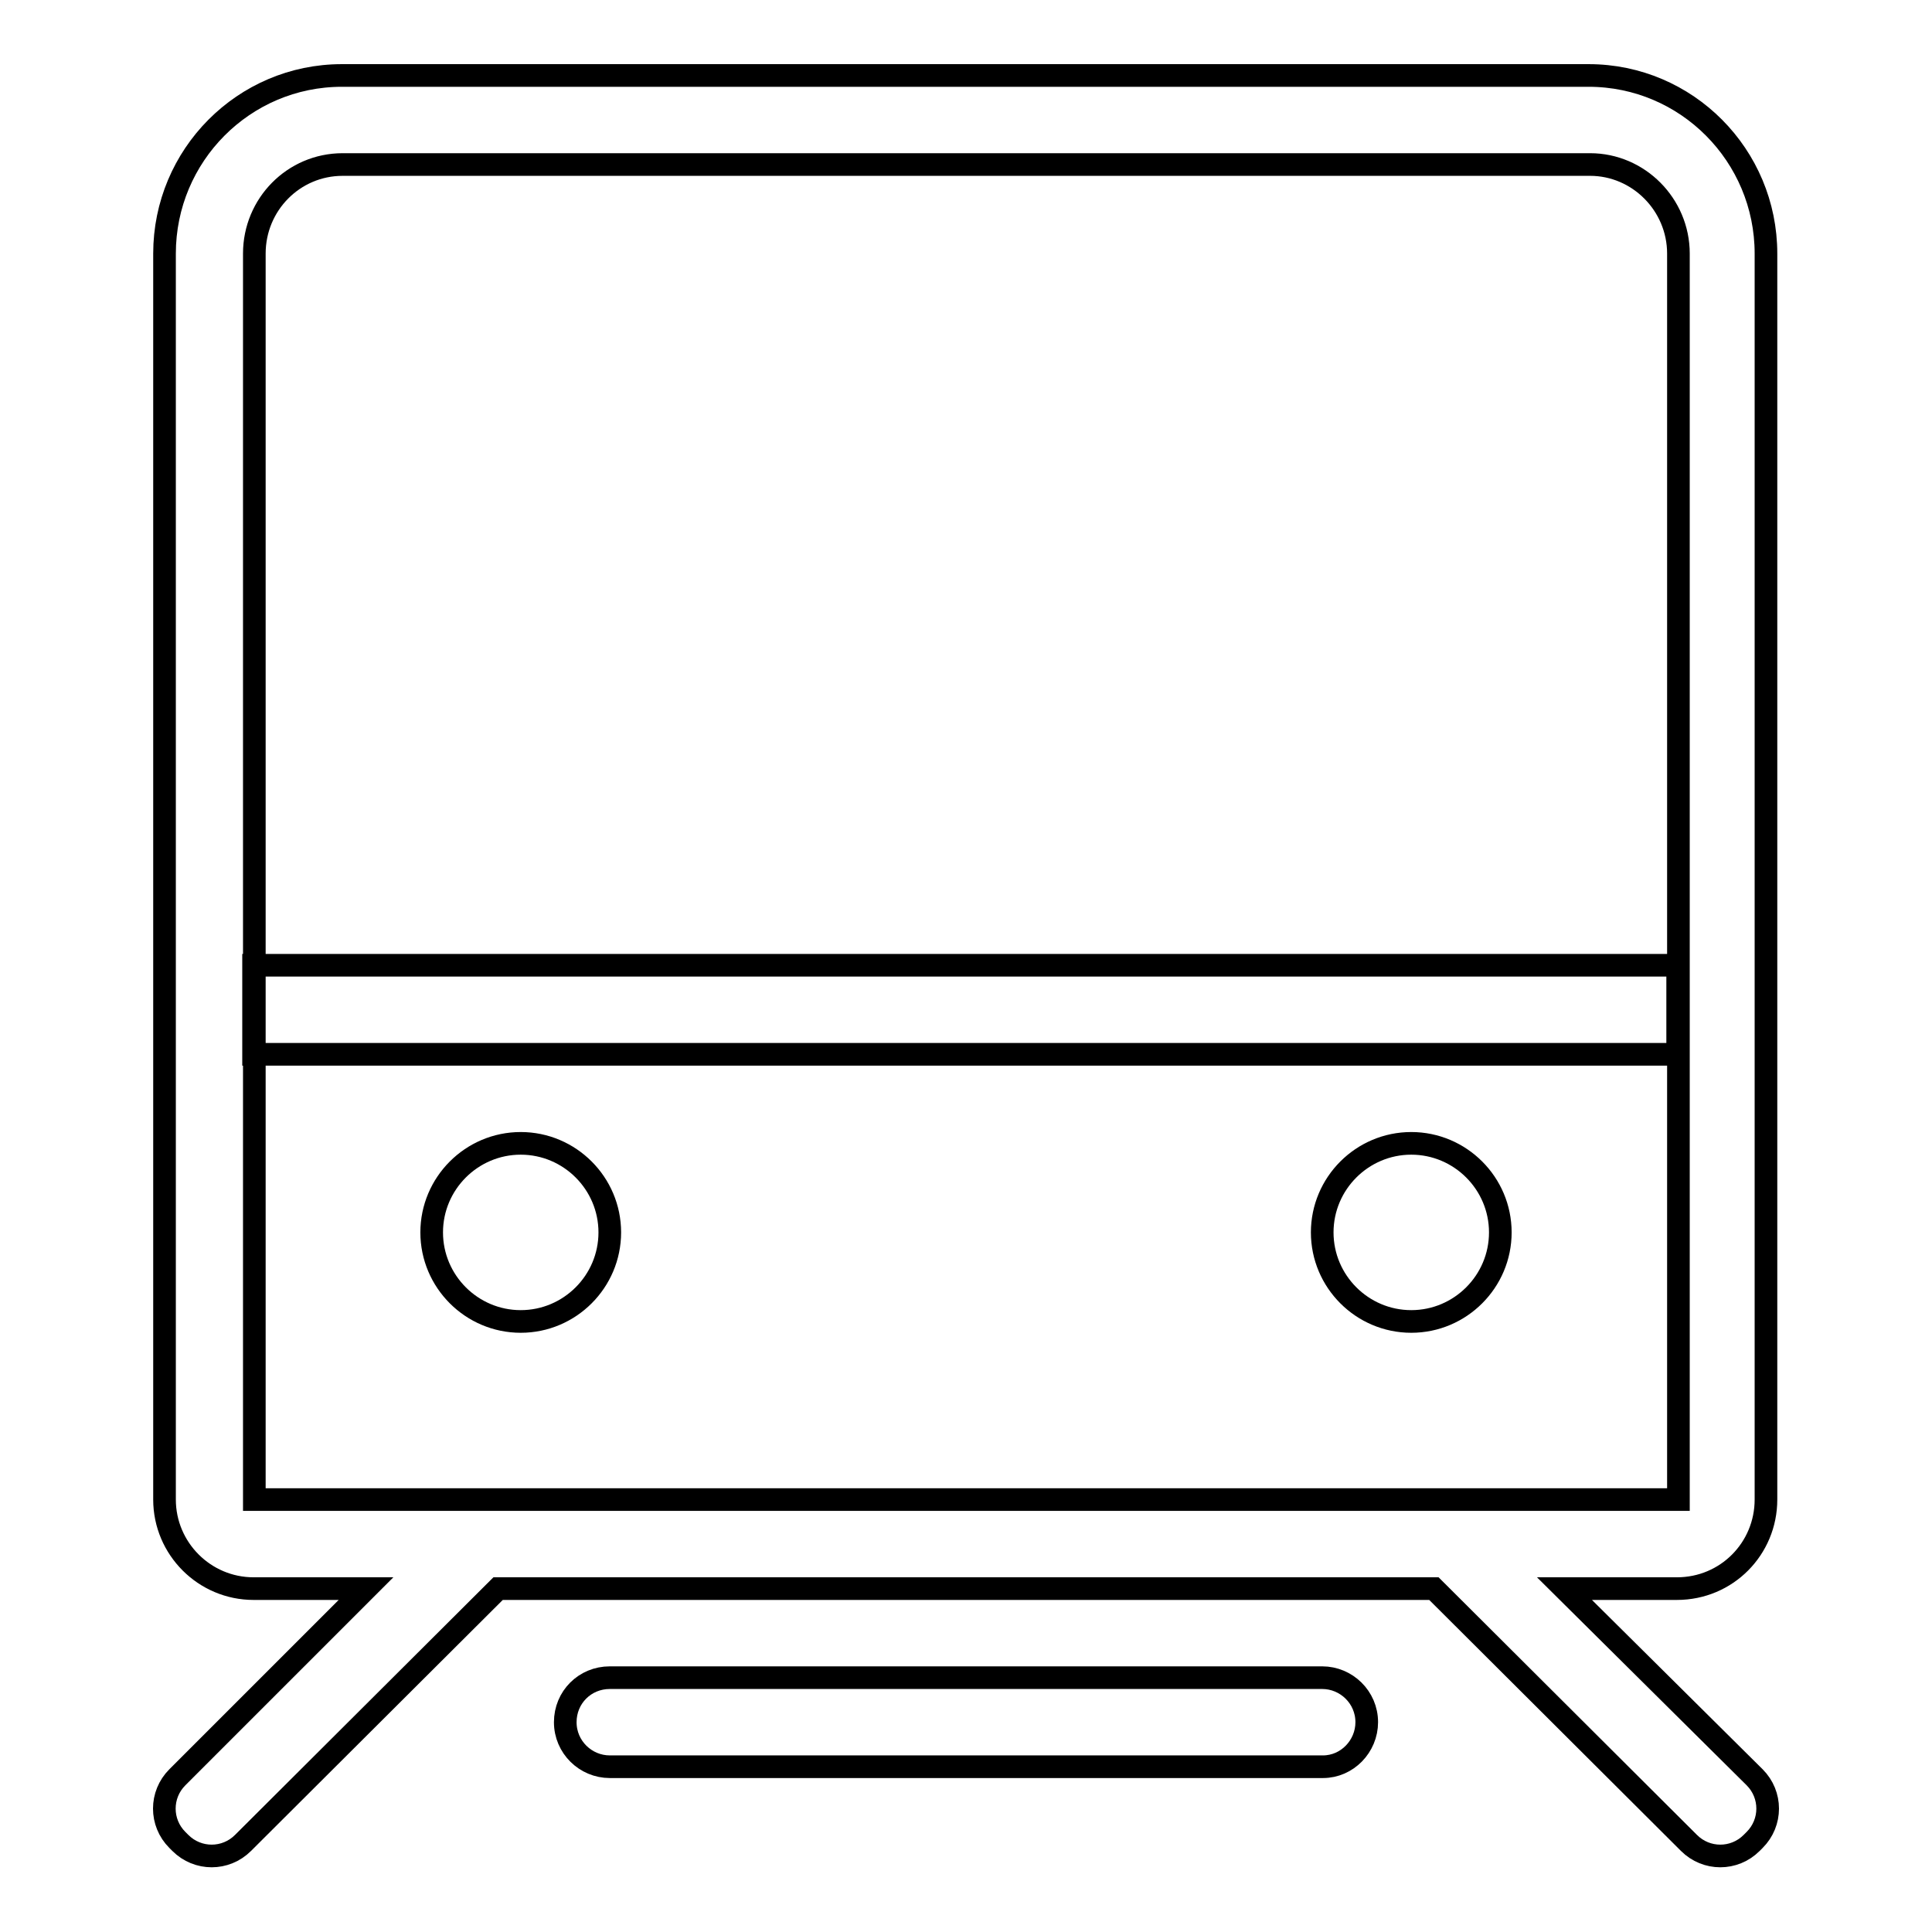 <?xml version="1.0" encoding="utf-8"?>
<!-- Svg Vector Icons : http://www.onlinewebfonts.com/icon -->
<!DOCTYPE svg PUBLIC "-//W3C//DTD SVG 1.1//EN" "http://www.w3.org/Graphics/SVG/1.1/DTD/svg11.dtd">
<svg version="1.1" xmlns="http://www.w3.org/2000/svg" xmlns:xlink="http://www.w3.org/1999/xlink" x="0px" y="0px" viewBox="0 0 256 256" enable-background="new 0 0 256 256" xml:space="preserve">
<g> <path stroke-width="3" fill-opacity="0" stroke="#000000"  d="M232.5,235.5c2.3,2.3,2.3,6,0,8.3l-0.4,0.4c-2.3,2.3-6,2.3-8.3,0c0,0,0,0,0,0L190,210.5H66l-33.8,33.7 c-2.3,2.3-6,2.3-8.3,0c0,0,0,0,0,0l-0.4-0.4c-2.3-2.3-2.3-6,0-8.3l25-25H33.6c-6.5,0-11.8-5.3-11.8-11.8V33.6 c0-13,10.5-23.6,23.5-23.6h165.2c13,0,23.5,10.6,23.5,23.6v165.1c0,6.5-5.2,11.8-11.8,11.8h-14.9L232.5,235.5L232.5,235.5z  M33.7,198.7h188.7V33.6c0-6.5-5.3-11.8-11.7-11.8H45.4c-6.5,0-11.7,5.3-11.7,11.8V198.7z M69,151.5c6.5,0,11.8,5.3,11.8,11.8 c0,6.5-5.3,11.8-11.8,11.8c-6.5,0-11.8-5.3-11.8-11.8C57.2,156.8,62.5,151.5,69,151.5L69,151.5z M187,151.5 c6.5,0,11.8,5.3,11.8,11.8c0,6.5-5.3,11.8-11.8,11.8c-6.5,0-11.8-5.3-11.8-11.8C175.2,156.8,180.5,151.5,187,151.5L187,151.5z  M175.2,222.3c3.2,0,5.9,2.6,5.9,5.9c0,3.2-2.6,5.9-5.8,5.9c0,0,0,0,0,0H80.8c-3.2,0-5.9-2.6-5.9-5.9c0-3.3,2.6-5.9,5.9-5.9H175.2 L175.2,222.3z M33.6,127.9h188.7v11.8H33.6V127.9z"/></g>
</svg>